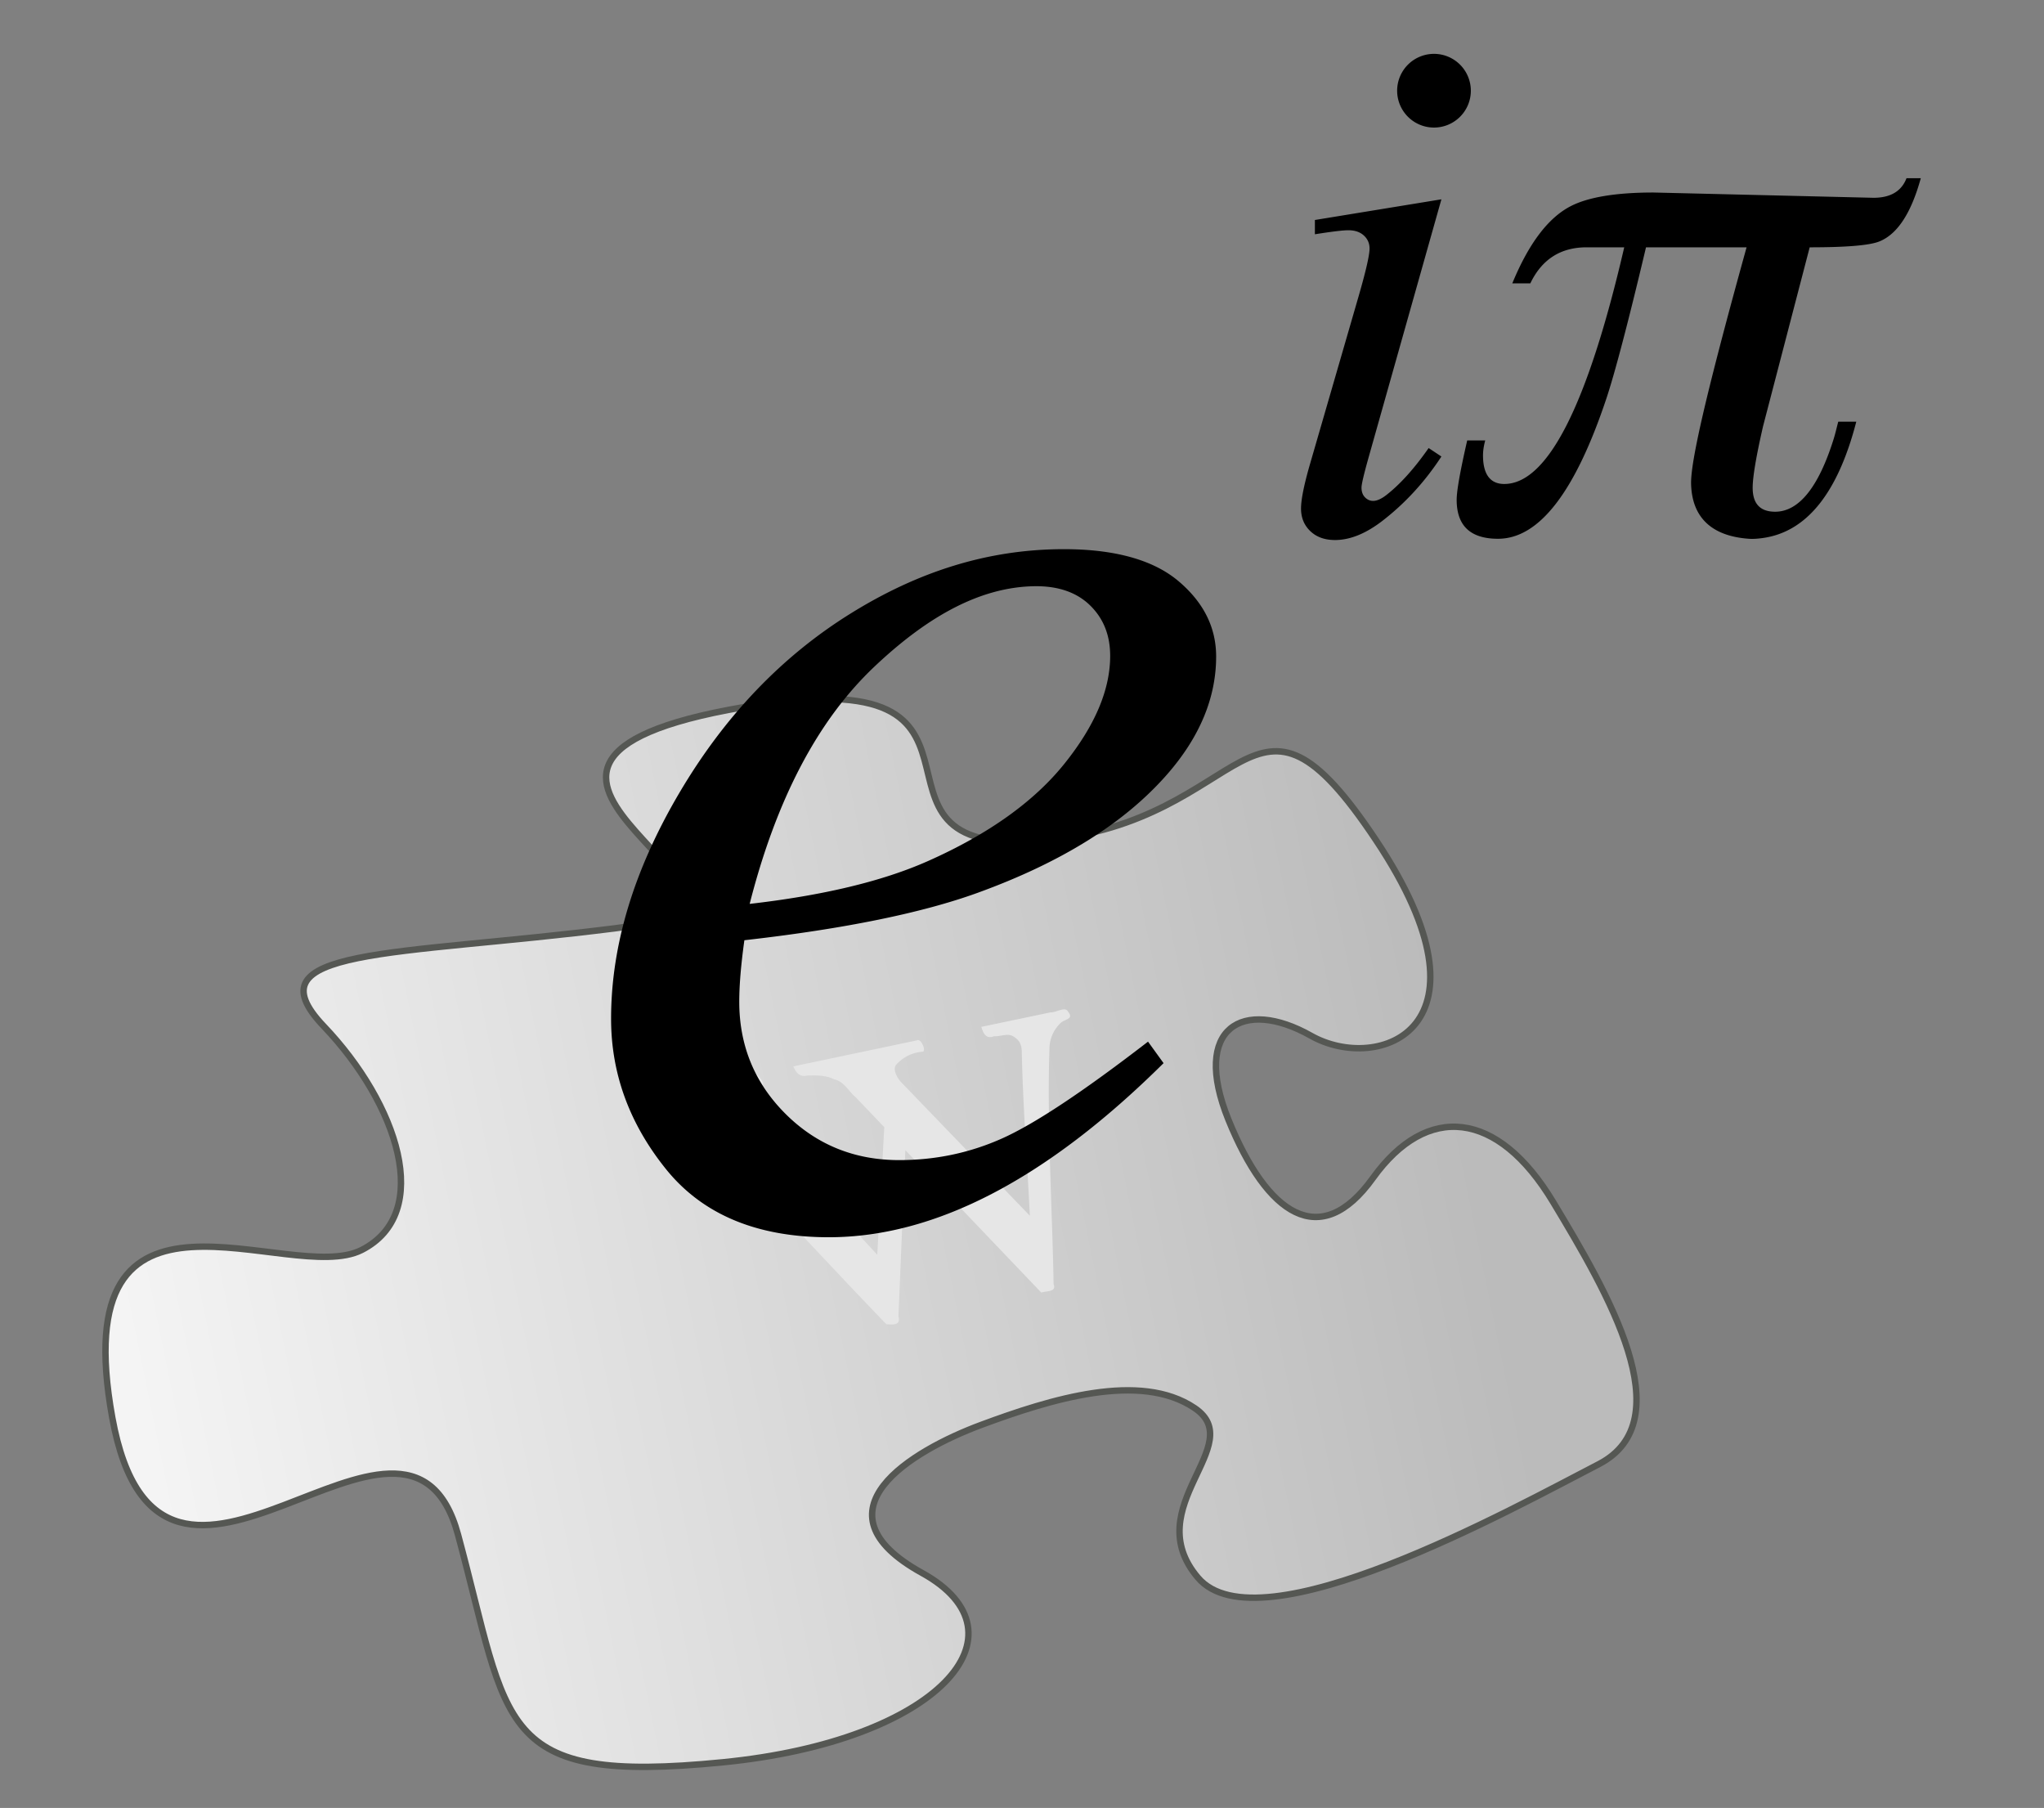 <svg xmlns="http://www.w3.org/2000/svg" xmlns:xlink="http://www.w3.org/1999/xlink" width="320" height="283"><rect width="100%" height="100%" fill="#808080" stroke="none"/><defs><linearGradient id="a"><stop style="stop-color:#bbb;stop-opacity:1" offset="0"/><stop style="stop-color:#f4f4f4;stop-opacity:1" offset="1"/></linearGradient><linearGradient xlink:href="#a" id="b" gradientUnits="userSpaceOnUse" gradientTransform="matrix(.429 0 0 .429 50.664 50.661)" x1="47.762" y1="18.86" x2="10.599" y2="26.461"/></defs><g style="display:inline"><path style="fill:url(#b);fill-opacity:1;fill-rule:evenodd;stroke:#555753;stroke-width:.077;stroke-linecap:butt;stroke-linejoin:miter;stroke-miterlimit:4;stroke-dasharray:none;stroke-opacity:1;display:inline" d="M59.063 63.653c.621 2.296.437 2.999 3.176 2.728 2.59-.256 3.708-1.542 2.39-2.27-1.347-.743-.12-1.468.709-1.776.83-.308 1.906-.643 2.559-.202.653.44-.682 1.184.04 2.034.73.861 3.766-.822 4.808-1.361 1.01-.524.103-2.062-.547-3.142-.666-1.108-1.515-1.19-2.163-.288-.63.877-1.268.443-1.732-.7-.45-1.111.178-1.466.989-1.008.81.458 2.29-.08.782-2.343-1.524-2.289-1.484-.22-4.009.003-2.561.227.06-2.294-3.76-1.567-3.783.721 1.263 2.288-1.358 2.619-2.659.335-4.4.225-3.495 1.174.887.93 1.324 2.242.454 2.684-.87.442-3.574-1.207-2.99 2.011.583 3.211 3.529-.884 4.147 1.404z" transform="matrix(13.053 0 0 13.053 -699.238 -590.62)"/><path style="fill:#e6e6e6;fill-opacity:1;fill-rule:evenodd;stroke:none;stroke-width:1px;stroke-linecap:butt;stroke-linejoin:miter;stroke-opacity:1;display:inline" d="M61.295 58.392c.043.054.041.169.139.15.099.013.234-.033.302.032.846.814 1.642 1.703 2.464 2.554.09.007.175.01.145-.092l.083-1.995 1.63 1.707c.066-.022.185-.005.148-.1-.017-.942-.08-1.897-.05-2.825a.43.43 0 0 1 .14-.313c.06-.045.154-.044.082-.132-.033-.065-.142.014-.208.01l-.831.174c.025.08.055.15.154.112.073.006.158-.038.224-.001.08.046.105.101.107.183.014.653.065 1.314.097 1.971l-1.544-1.602c-.071-.08-.096-.167-.059-.209a.467.467 0 0 1 .317-.156c.047-.002-.017-.167-.069-.136l-1.483.312c.035.074.077.134.171.109.108 0 .216-.006.32.046.12.026.172.143.258.215l.343.359-.084 1.53c-.525-.572-1.088-1.134-1.575-1.718a.174.174 0 0 1-.013-.214.2.2 0 0 1 .173-.095c.11.016-.005-.118-.034-.14l-1.347.264z" transform="matrix(13.053 0 0 13.053 -699.238 -590.62)"/></g><path d="M224.424 8.432a5.768 5.768 0 1 1 0 11.535 5.768 5.768 0 0 1 0-11.535zm34.44 21.703c-5.88 0-10.198.721-12.943 2.128-3.525 1.807-6.578 5.825-9.164 12.095h2.823c1.803-3.762 4.74-5.646 8.817-5.646h5.885c-5.722 24.689-12.01 37.104-18.828 37.045-2.196-.019-3.28-1.573-3.28-4.473 0-.705.113-1.483.348-2.345H229.7c-1.097 4.78-1.65 7.883-1.65 9.294 0 4.075 2.16 6.101 6.471 6.101 6.427 0 12.06-7.294 16.938-21.866 1.314-3.925 3.411-11.842 6.233-23.756h15.744c-.235.862-.59 2.128-1.042 3.779-5.113 18.648-7.739 29.741-7.644 33.266.14 5.253 3.231 8.158 9.033 8.577.704.051 1.425-.014 2.128-.108 6.9-.925 11.802-7.01 14.702-18.219h-2.823c-.235.862-.428 1.768-.717 2.693-2.376 7.618-5.48 11.4-9.164 11.4-2.351 0-3.518-1.249-3.518-3.757 0-1.646.532-4.86 1.63-9.64l7.296-27.99c5.721 0 9.383-.293 10.944-.934 2.828-1.162 4.96-4.472 6.45-9.88h-2.237c-.784 2.037-2.503 3.061-5.168 3.061l-34.441-.825zm-53.009 4.3v2.236c2.641-.42 4.392-.63 5.234-.63 1.033 0 1.828.278 2.41.804.604.545.912 1.22.912 2.063 0 1.071-.62 3.716-1.846 7.925l-7.448 25.71c-.957 3.292-1.433 5.642-1.433 7.058 0 1.416.472 2.614 1.476 3.56.986.93 2.275 1.369 3.844 1.369 2.373 0 4.862-1.02 7.47-3.04 3.516-2.725 6.584-6.052 9.186-10.032l-1.998-1.325c-2.22 3.176-4.412 5.627-6.601 7.34-.796.622-1.511.933-2.085.933-.498 0-.93-.194-1.303-.586-.355-.373-.521-.886-.521-1.498 0-.536.385-2.147 1.15-4.864l11.358-40.259-19.805 3.236zm-26.124 128.614c-10.124 7.805-17.768 12.9-22.954 15.2-5.092 2.26-10.44 3.344-16.004 3.344-6.956 0-12.892-2.377-17.742-7.187-4.888-4.85-7.296-10.733-7.296-17.61 0-2.55.262-5.756.803-9.62 15.689-1.778 27.862-4.282 36.526-7.426 13.052-4.738 22.96-10.877 29.664-18.545 5.12-5.856 7.665-12.021 7.666-18.435 0-4.56-1.966-8.49-5.907-11.813-3.942-3.323-10.028-5.037-18.22-4.994-11.695.06-22.546 3.507-33.138 10.097-10.725 6.674-19.666 16-26.776 28.055-7.11 12.056-10.684 23.837-10.684 35.351 0 8.578 2.859 16.407 8.578 23.517 5.719 7.11 14.233 10.683 25.516 10.683 16.616 0 34.084-9.09 52.4-27.251l-2.432-3.366zM161.99 91.761c3.787-.051 6.658 1.028 8.687 3.018 2.067 2.028 3.127 4.637 3.127 7.882 0 5.333-2.401 10.962-7.188 16.916-4.72 5.87-11.81 10.971-21.325 15.2-7.178 3.19-16.489 5.396-27.927 6.71 4.174-16.383 10.67-28.741 19.48-37.089 8.714-8.257 16.941-12.527 25.146-12.637z"/></svg>